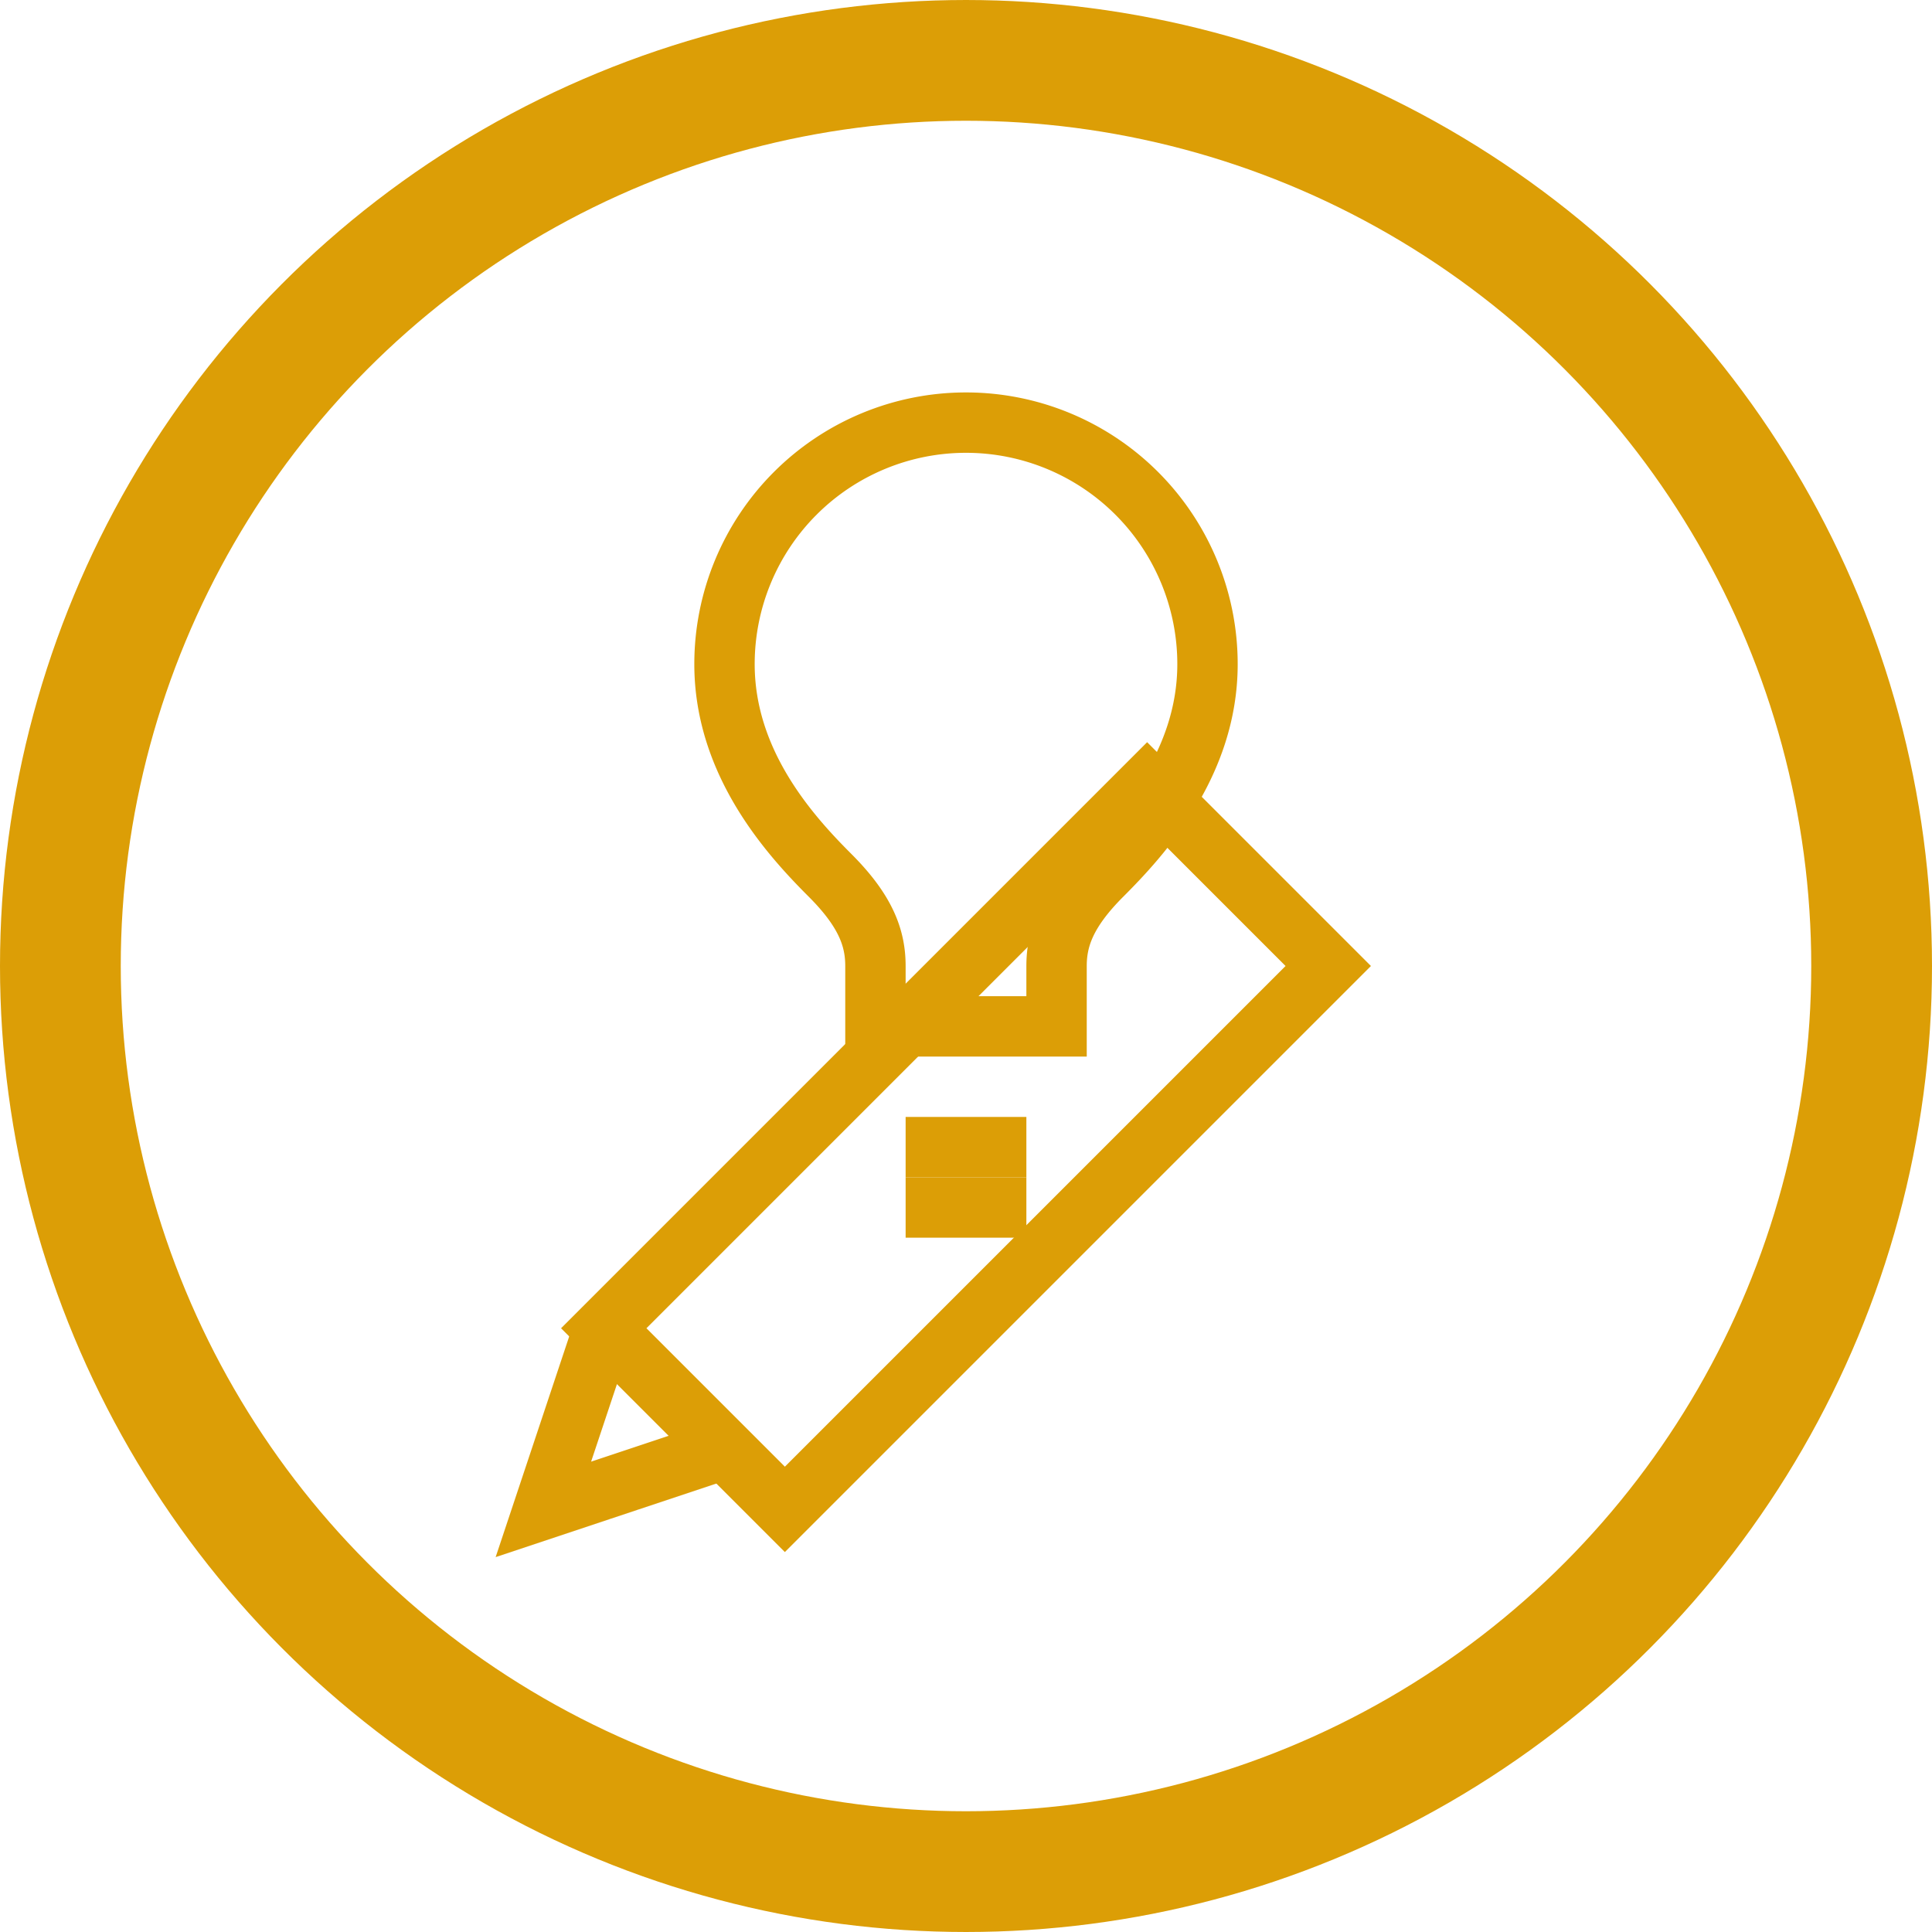<svg width="80" height="80" viewBox="0 0 64 64" xmlns="http://www.w3.org/2000/svg" fill="none">
  <!-- Outer circle -->
  <circle cx="32" cy="32" r="30" stroke="#dc9e06" stroke-width="4"/>

  <!-- Lightbulb (creativity) -->
  <path d="M24 22a8 8 0 0 1 16 0c0 3.3-2.2 5.7-3.5 7-1.2 1.2-1.5 2.1-1.5 3v2h-6v-2c0-.9-.3-1.8-1.5-3-1.3-1.3-3.5-3.7-3.5-7z" stroke="#dc9e06" stroke-width="2" fill="none"/>
  <line x1="30" y1="38" x2="34" y2="38" stroke="#dc9e06" stroke-width="2"/>
  <line x1="30" y1="40" x2="34" y2="40" stroke="#dc9e06" stroke-width="2"/>

  <!-- Pencil (copywriting) -->
  <path d="M20 44l6 6 18-18-6-6L20 44z" stroke="#dc9e06" stroke-width="2" fill="none"/>
  <path d="M20 44l-2 6 6-2" stroke="#dc9e06" stroke-width="2" fill="none"/>

</svg>
